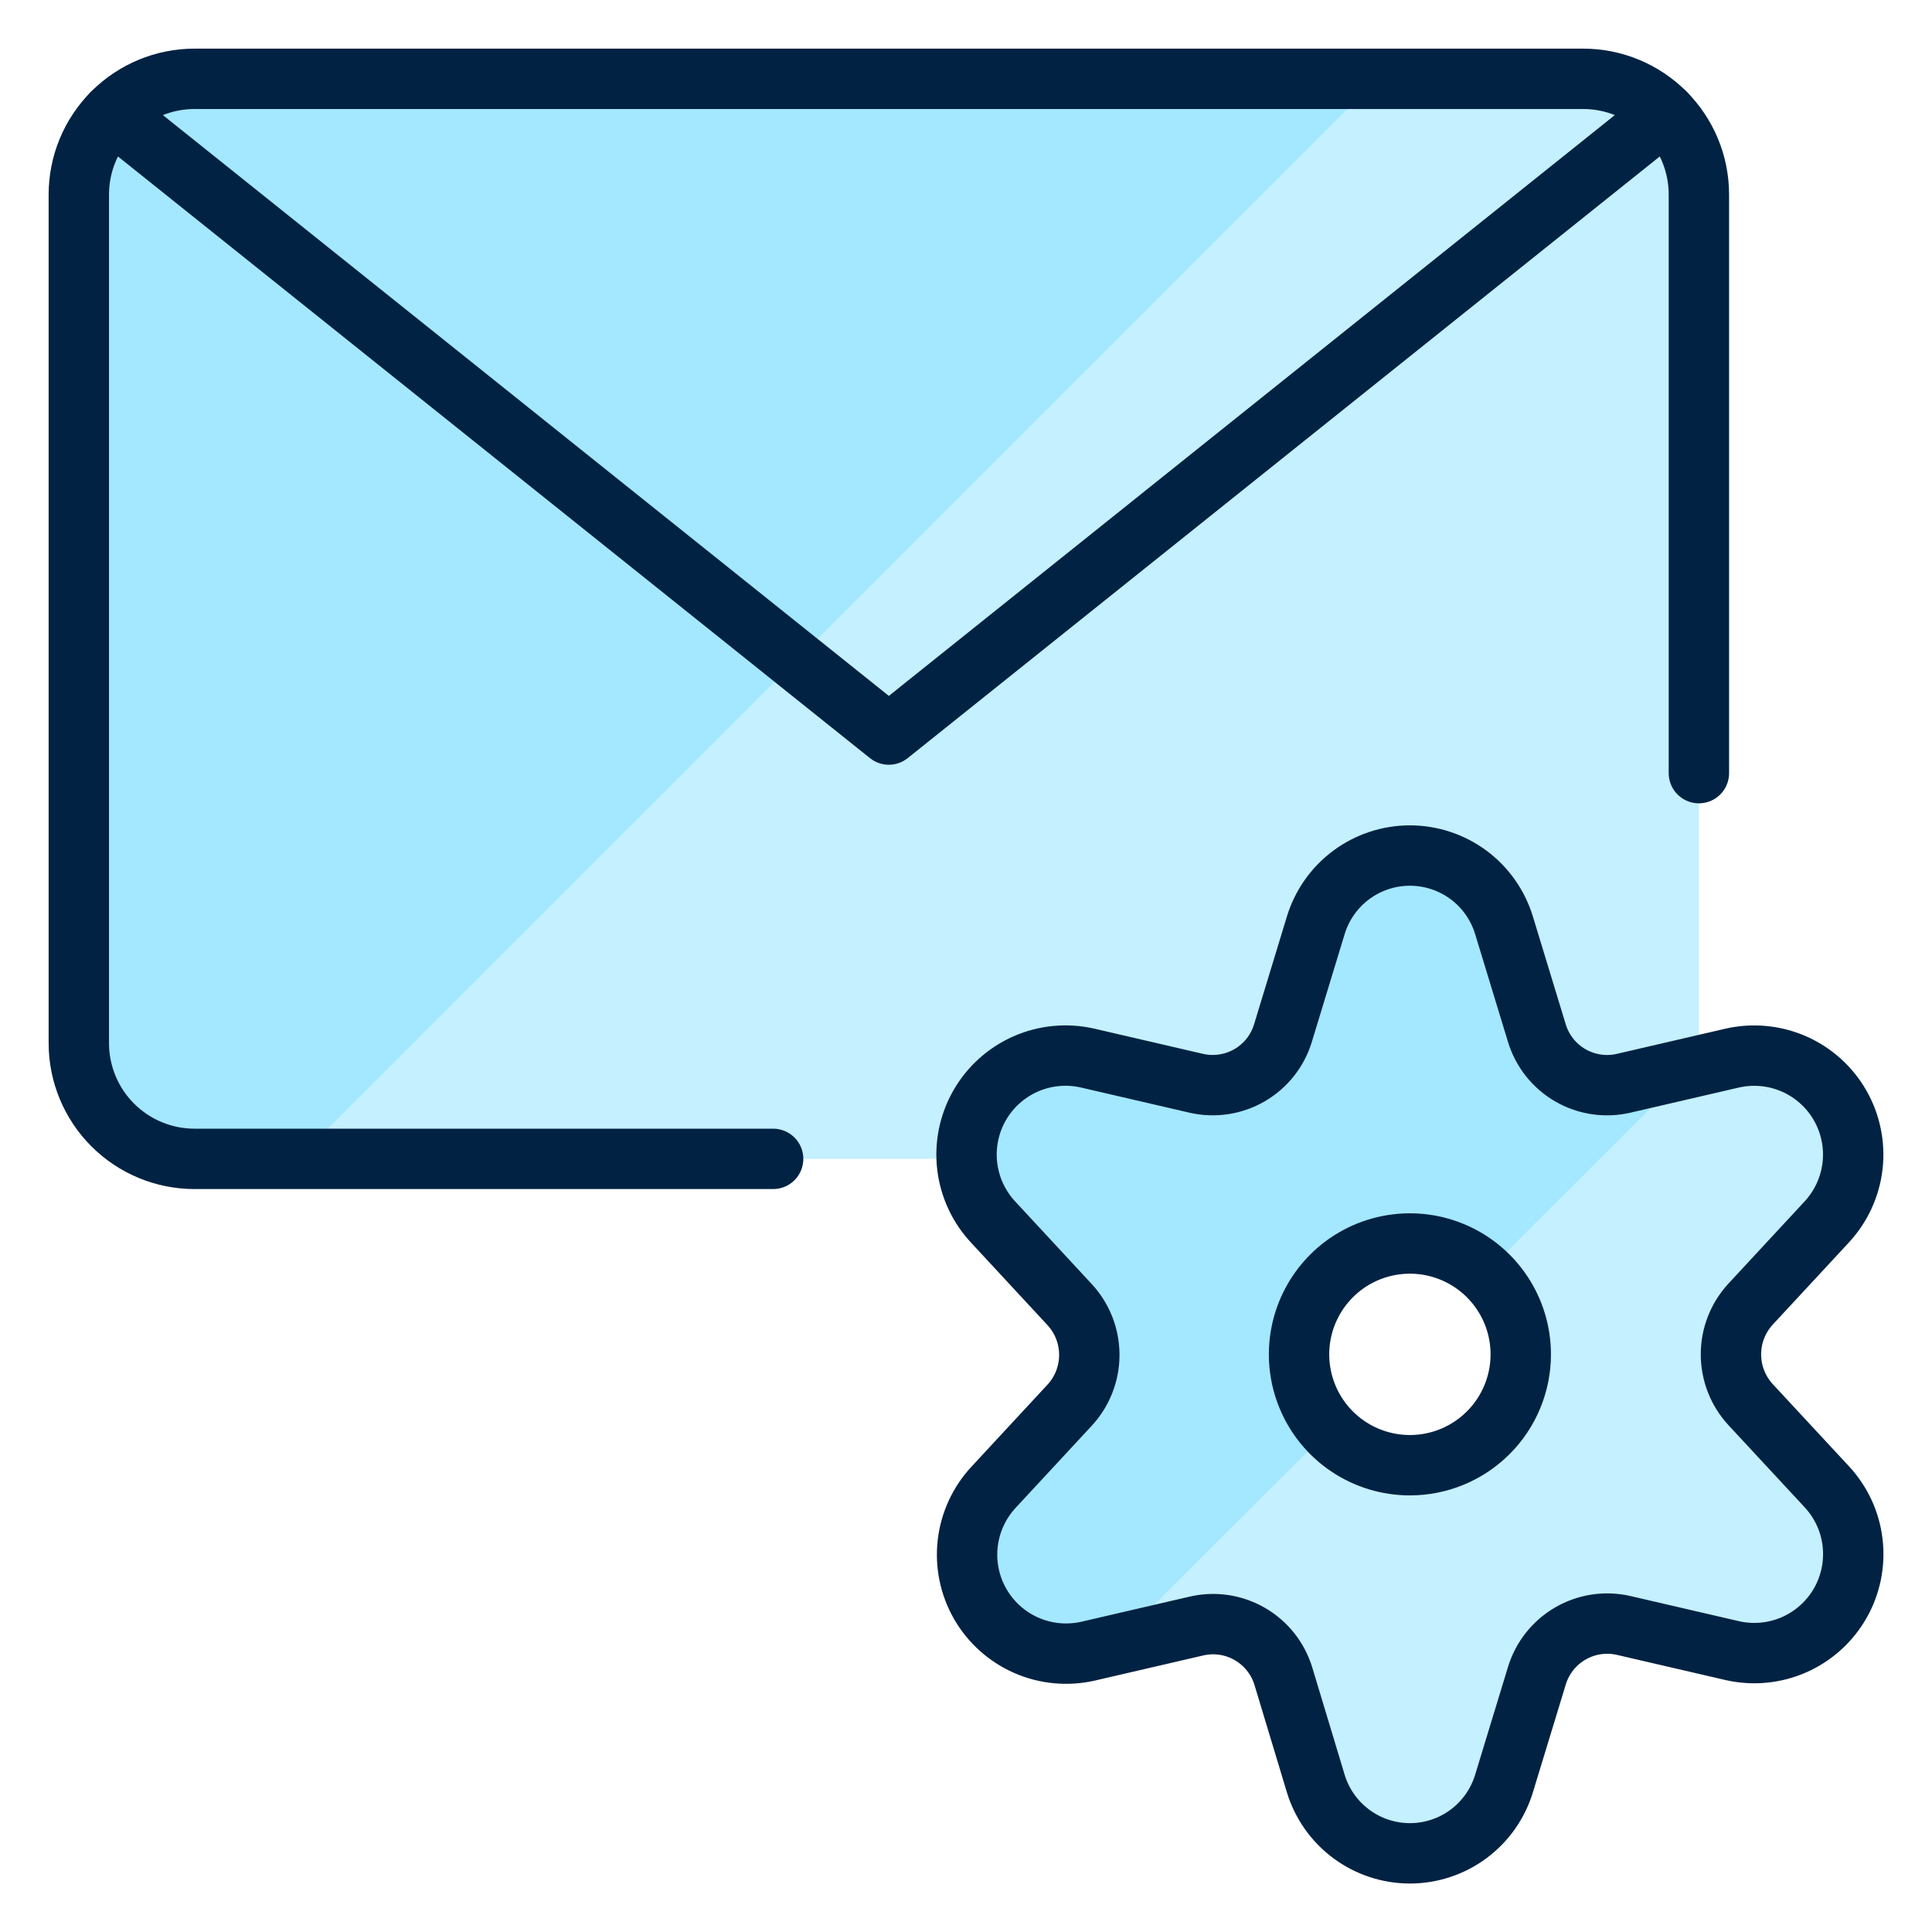 <?xml version="1.0" encoding="UTF-8"?>
<svg xmlns="http://www.w3.org/2000/svg" width="64" height="64" viewBox="0 0 64 64" fill="none">
  <path d="M6.444 2.611H52.444C52.444 2.611 56.278 2.611 56.278 6.444V34.556C56.278 34.556 56.278 38.389 52.444 38.389H6.444C6.444 38.389 2.611 38.389 2.611 34.556V6.444C2.611 6.444 2.611 2.611 6.444 2.611Z" fill="#C4F0FF"></path>
  <path d="M6.444 2.611C5.428 2.611 4.453 3.015 3.734 3.734C3.015 4.453 2.611 5.428 2.611 6.444V34.556C2.611 35.572 3.015 36.547 3.734 37.266C4.453 37.985 5.428 38.389 6.444 38.389H9.859L45.636 2.611H6.444Z" fill="#A4E8FF"></path>
  <path d="M25.611 38.389H6.444C5.428 38.389 4.453 37.985 3.734 37.266C3.015 36.547 2.611 35.572 2.611 34.556V6.444C2.611 5.428 3.015 4.453 3.734 3.734C4.453 3.015 5.428 2.611 6.444 2.611H52.444C53.461 2.611 54.436 3.015 55.155 3.734C55.874 4.453 56.278 5.428 56.278 6.444V25.611" stroke="#012242" stroke-width="2" stroke-linecap="round" stroke-linejoin="round"></path>
  <path d="M55.171 3.751L29.444 24.333L3.718 3.751" stroke="#012242" stroke-width="2" stroke-linecap="round" stroke-linejoin="round"></path>
  <path d="M57.987 46.526C57.571 46.073 57.34 45.48 57.34 44.865C57.34 44.249 57.571 43.657 57.987 43.204L60.51 40.482C60.987 39.969 61.288 39.317 61.368 38.621C61.448 37.925 61.303 37.222 60.954 36.614C60.605 36.007 60.071 35.527 59.429 35.245C58.788 34.964 58.073 34.895 57.389 35.049L53.784 35.885C53.182 36.024 52.551 35.929 52.017 35.62C51.483 35.31 51.087 34.809 50.909 34.218L49.825 30.661C49.623 29.99 49.211 29.402 48.649 28.984C48.087 28.567 47.405 28.341 46.705 28.341C46.004 28.341 45.323 28.567 44.761 28.984C44.199 29.402 43.786 29.99 43.584 30.661L42.501 34.218C42.323 34.809 41.927 35.309 41.394 35.618C40.86 35.928 40.229 36.023 39.628 35.885L36.023 35.049C35.337 34.893 34.619 34.962 33.975 35.245C33.332 35.529 32.796 36.011 32.448 36.622C32.1 37.233 31.957 37.94 32.041 38.638C32.125 39.336 32.432 39.989 32.915 40.5L35.437 43.221C35.854 43.674 36.085 44.267 36.085 44.883C36.085 45.498 35.854 46.091 35.437 46.544L32.915 49.265C32.438 49.778 32.137 50.43 32.057 51.126C31.977 51.822 32.122 52.525 32.471 53.133C32.82 53.74 33.354 54.22 33.996 54.502C34.637 54.784 35.352 54.852 36.035 54.699L39.641 53.863C40.242 53.725 40.873 53.82 41.406 54.13C41.939 54.439 42.335 54.939 42.514 55.529L43.584 59.074C43.786 59.744 44.199 60.332 44.761 60.75C45.323 61.168 46.004 61.394 46.705 61.394C47.405 61.394 48.087 61.168 48.649 60.75C49.211 60.332 49.623 59.744 49.825 59.074L50.911 55.511C51.09 54.921 51.487 54.421 52.02 54.112C52.554 53.802 53.185 53.707 53.786 53.845L57.392 54.681C58.075 54.835 58.79 54.766 59.432 54.484C60.073 54.202 60.607 53.722 60.956 53.115C61.305 52.508 61.45 51.804 61.37 51.108C61.291 50.412 60.99 49.76 60.512 49.248L57.987 46.526ZM46.705 48.537C45.978 48.537 45.268 48.322 44.664 47.918C44.06 47.515 43.59 46.941 43.312 46.27C43.034 45.599 42.961 44.861 43.103 44.148C43.245 43.436 43.594 42.782 44.108 42.268C44.621 41.754 45.276 41.405 45.988 41.263C46.701 41.121 47.439 41.194 48.11 41.472C48.781 41.75 49.355 42.221 49.758 42.825C50.162 43.428 50.377 44.138 50.377 44.865C50.377 45.839 49.99 46.773 49.301 47.461C48.613 48.15 47.679 48.537 46.705 48.537Z" fill="#C4F0FF"></path>
  <path d="M43.032 44.865C43.031 44.15 43.238 43.45 43.629 42.852C44.02 42.254 44.577 41.783 45.233 41.498C45.888 41.213 46.612 41.125 47.317 41.247C48.021 41.368 48.674 41.693 49.196 42.181L56.022 35.368L53.796 35.879C53.195 36.019 52.563 35.924 52.03 35.614C51.496 35.305 51.099 34.804 50.921 34.213L49.838 30.656C49.636 29.985 49.224 29.397 48.662 28.979C48.1 28.561 47.418 28.336 46.717 28.336C46.017 28.336 45.335 28.561 44.773 28.979C44.211 29.397 43.799 29.985 43.597 30.656L42.514 34.213C42.335 34.803 41.94 35.304 41.406 35.613C40.873 35.923 40.242 36.018 39.641 35.879L36.035 35.044C35.349 34.888 34.632 34.957 33.988 35.24C33.344 35.523 32.809 36.006 32.461 36.617C32.112 37.228 31.97 37.935 32.054 38.633C32.138 39.331 32.444 39.984 32.928 40.495L35.45 43.216C35.867 43.669 36.098 44.262 36.098 44.877C36.098 45.493 35.867 46.086 35.45 46.539L32.928 49.26C32.45 49.773 32.15 50.425 32.07 51.121C31.99 51.817 32.135 52.52 32.484 53.128C32.833 53.735 33.367 54.215 34.008 54.497C34.65 54.779 35.365 54.847 36.048 54.693L36.891 54.499L44.047 47.356C43.403 46.686 43.04 45.794 43.032 44.865Z" fill="#A4E8FF"></path>
  <path d="M57.987 46.526C57.571 46.073 57.34 45.48 57.34 44.865C57.34 44.249 57.571 43.657 57.987 43.204L60.51 40.482C60.987 39.969 61.288 39.317 61.368 38.621C61.448 37.925 61.303 37.222 60.954 36.614C60.605 36.007 60.071 35.527 59.429 35.245C58.788 34.964 58.073 34.895 57.389 35.049L53.784 35.885C53.182 36.024 52.551 35.929 52.017 35.62C51.483 35.31 51.087 34.809 50.909 34.218L49.825 30.661C49.623 29.99 49.211 29.402 48.649 28.984C48.087 28.567 47.405 28.341 46.705 28.341C46.004 28.341 45.323 28.567 44.761 28.984C44.199 29.402 43.786 29.99 43.584 30.661L42.501 34.218C42.323 34.809 41.927 35.309 41.394 35.618C40.86 35.928 40.229 36.023 39.628 35.885L36.023 35.049C35.337 34.893 34.619 34.962 33.975 35.245C33.332 35.529 32.796 36.011 32.448 36.622C32.1 37.233 31.957 37.94 32.041 38.638C32.125 39.336 32.432 39.989 32.915 40.5L35.437 43.221C35.854 43.674 36.085 44.267 36.085 44.883C36.085 45.498 35.854 46.091 35.437 46.544L32.915 49.265C32.438 49.778 32.137 50.43 32.057 51.126C31.977 51.822 32.122 52.525 32.471 53.133C32.82 53.74 33.354 54.22 33.996 54.502C34.637 54.784 35.352 54.852 36.035 54.699L39.641 53.863C40.242 53.725 40.873 53.82 41.406 54.13C41.939 54.439 42.335 54.939 42.514 55.529L43.584 59.074C43.786 59.744 44.199 60.332 44.761 60.75C45.323 61.168 46.004 61.394 46.705 61.394C47.405 61.394 48.087 61.168 48.649 60.75C49.211 60.332 49.623 59.744 49.825 59.074L50.911 55.511C51.09 54.921 51.487 54.421 52.02 54.112C52.554 53.802 53.185 53.707 53.786 53.845L57.392 54.681C58.075 54.835 58.79 54.766 59.432 54.484C60.073 54.202 60.607 53.722 60.956 53.115C61.305 52.508 61.45 51.804 61.37 51.108C61.291 50.412 60.99 49.76 60.512 49.248L57.987 46.526ZM46.705 48.537C45.978 48.537 45.268 48.322 44.664 47.918C44.06 47.515 43.59 46.941 43.312 46.27C43.034 45.599 42.961 44.861 43.103 44.148C43.245 43.436 43.594 42.782 44.108 42.268C44.621 41.754 45.276 41.405 45.988 41.263C46.701 41.121 47.439 41.194 48.11 41.472C48.781 41.75 49.355 42.221 49.758 42.825C50.162 43.428 50.377 44.138 50.377 44.865C50.377 45.839 49.99 46.773 49.301 47.461C48.613 48.15 47.679 48.537 46.705 48.537Z" stroke="#012242" stroke-width="2" stroke-linecap="round" stroke-linejoin="round"></path>
</svg>
